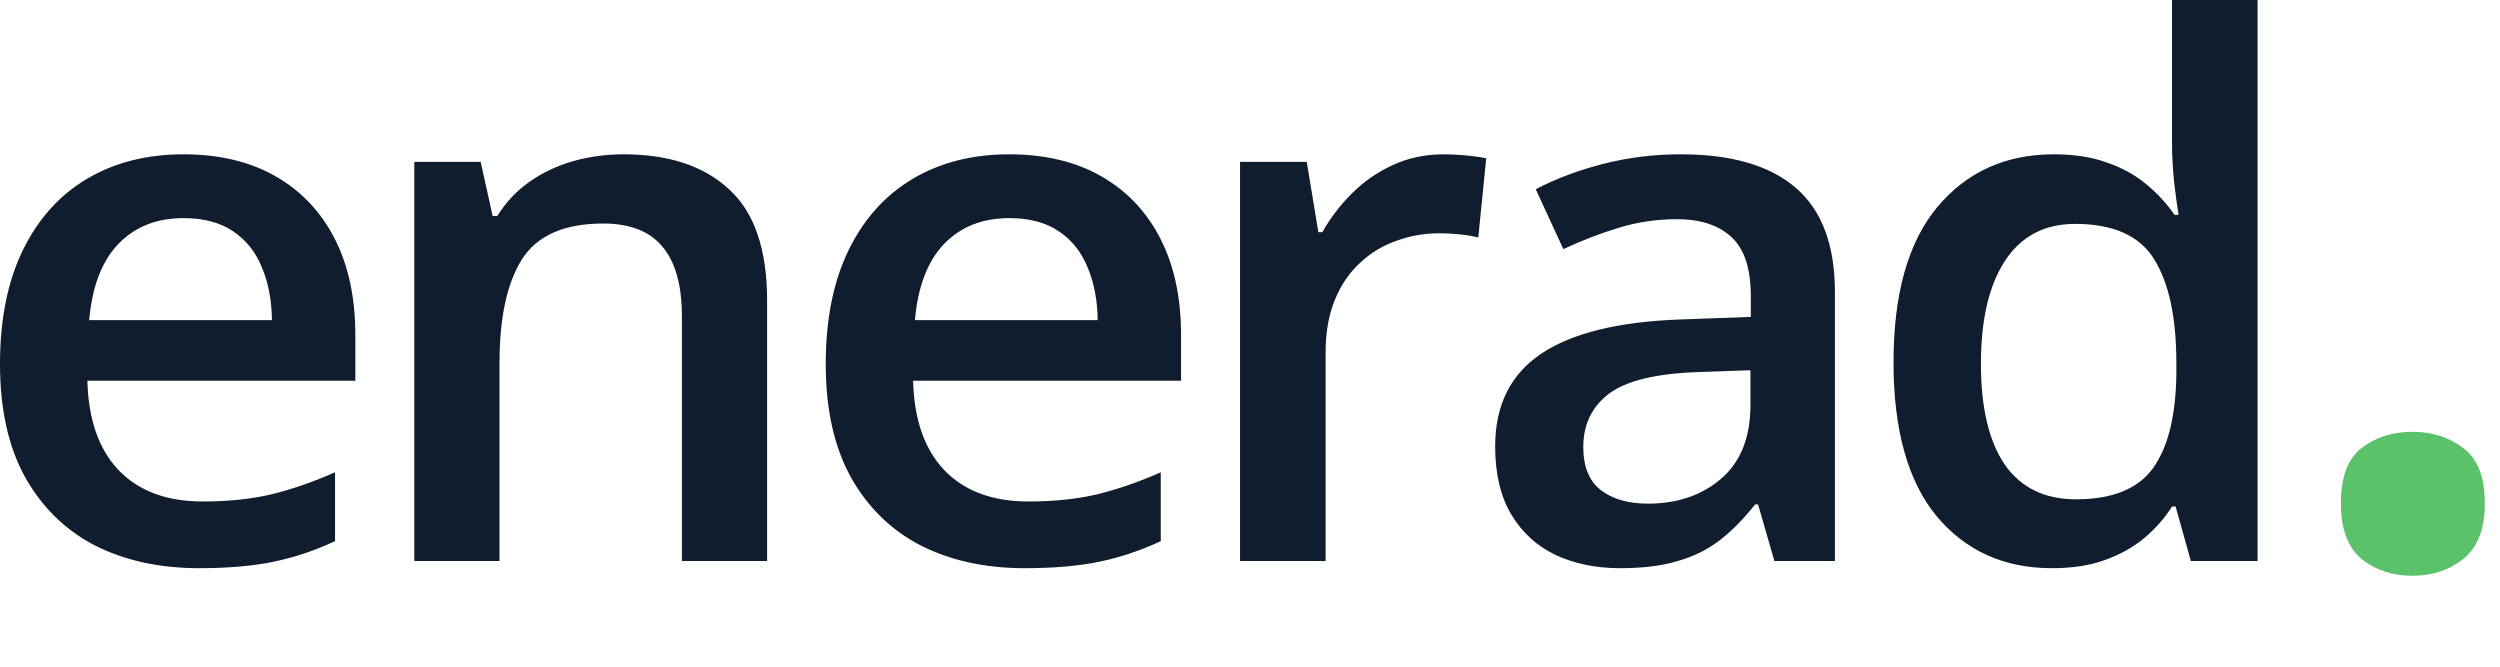 <svg width="105" height="28" viewBox="0 0 105 28" fill="none" xmlns="http://www.w3.org/2000/svg">
<g id="Logo/Enerad">
<path id="Vector" d="M98.318 21.139C98.318 20.037 98.606 19.265 99.182 18.821C99.771 18.365 100.485 18.136 101.32 18.136C102.156 18.136 102.87 18.365 103.459 18.821C104.062 19.265 104.364 20.037 104.364 21.139C104.364 22.213 104.062 22.993 103.459 23.476C102.87 23.947 102.156 24.182 101.32 24.182C100.485 24.182 99.771 23.947 99.182 23.476C98.606 22.993 98.318 22.213 98.318 21.139Z" fill="#5CC26A"/>
<path id="Vector_2" d="M7.706 6.481C9.209 6.481 10.498 6.789 11.574 7.404C12.651 8.02 13.478 8.893 14.057 10.024C14.636 11.155 14.925 12.507 14.925 14.082V15.99H3.67C3.711 17.615 4.147 18.867 4.98 19.745C5.823 20.623 7.001 21.062 8.513 21.062C9.59 21.062 10.554 20.962 11.407 20.76C12.27 20.548 13.158 20.24 14.072 19.836V22.728C13.229 23.122 12.371 23.409 11.498 23.591C10.625 23.773 9.579 23.864 8.361 23.864C6.706 23.864 5.249 23.546 3.99 22.91C2.741 22.264 1.762 21.305 1.051 20.033C0.35 18.761 0 17.181 0 15.293C0 13.416 0.32 11.821 0.959 10.508C1.599 9.196 2.498 8.197 3.655 7.51C4.813 6.824 6.163 6.481 7.706 6.481ZM7.706 9.161C6.579 9.161 5.665 9.524 4.965 10.251C4.274 10.978 3.868 12.043 3.746 13.446H11.422C11.412 12.608 11.27 11.866 10.996 11.22C10.732 10.574 10.326 10.069 9.777 9.706C9.239 9.343 8.549 9.161 7.706 9.161ZM26.189 6.481C28.087 6.481 29.564 6.97 30.62 7.949C31.686 8.919 32.219 10.478 32.219 12.628V23.561H28.64V13.295C28.64 11.992 28.371 11.018 27.833 10.372C27.295 9.716 26.463 9.388 25.336 9.388C23.701 9.388 22.564 9.888 21.924 10.887C21.295 11.886 20.98 13.335 20.98 15.233V23.561H17.401V6.799H20.188L20.691 9.07H20.889C21.254 8.485 21.706 8.005 22.244 7.631C22.792 7.248 23.402 6.96 24.072 6.768C24.752 6.577 25.457 6.481 26.189 6.481ZM42.387 6.481C43.889 6.481 45.179 6.789 46.255 7.404C47.331 8.02 48.158 8.893 48.737 10.024C49.316 11.155 49.605 12.507 49.605 14.082V15.99H38.351C38.391 17.615 38.828 18.867 39.66 19.745C40.503 20.623 41.681 21.062 43.194 21.062C44.27 21.062 45.234 20.962 46.087 20.76C46.95 20.548 47.839 20.24 48.752 19.836V22.728C47.91 23.122 47.052 23.409 46.179 23.591C45.306 23.773 44.26 23.864 43.041 23.864C41.386 23.864 39.929 23.546 38.671 22.91C37.422 22.264 36.442 21.305 35.731 20.033C35.031 18.761 34.681 17.181 34.681 15.293C34.681 13.416 35 11.821 35.64 10.508C36.279 9.196 37.178 8.197 38.336 7.51C39.493 6.824 40.843 6.481 42.387 6.481ZM42.387 9.161C41.26 9.161 40.346 9.524 39.645 10.251C38.955 10.978 38.549 12.043 38.427 13.446H46.103C46.092 12.608 45.95 11.866 45.676 11.22C45.412 10.574 45.006 10.069 44.458 9.706C43.92 9.343 43.229 9.161 42.387 9.161ZM60.626 6.481C60.91 6.481 61.219 6.496 61.555 6.526C61.889 6.556 62.178 6.597 62.422 6.647L62.087 9.978C61.874 9.918 61.61 9.873 61.296 9.842C60.991 9.812 60.717 9.797 60.473 9.797C59.833 9.797 59.224 9.903 58.645 10.115C58.067 10.317 57.554 10.63 57.107 11.053C56.661 11.467 56.31 11.987 56.056 12.613C55.803 13.239 55.676 13.966 55.676 14.794V23.561H52.082V6.799H54.884L55.371 9.751H55.539C55.874 9.156 56.29 8.611 56.788 8.116C57.285 7.621 57.854 7.228 58.493 6.935C59.143 6.632 59.853 6.481 60.626 6.481ZM70.595 6.481C72.727 6.481 74.336 6.95 75.422 7.889C76.519 8.828 77.067 10.291 77.067 12.28V23.561H74.524L73.838 21.184H73.716C73.239 21.789 72.747 22.289 72.239 22.683C71.732 23.076 71.143 23.369 70.472 23.561C69.812 23.763 69.006 23.864 68.051 23.864C67.046 23.864 66.147 23.682 65.356 23.319C64.564 22.945 63.939 22.38 63.483 21.623C63.026 20.866 62.797 19.907 62.797 18.746C62.797 17.02 63.442 15.722 64.731 14.854C66.031 13.986 67.991 13.507 70.61 13.416L73.534 13.31V12.431C73.534 11.271 73.259 10.443 72.711 9.948C72.174 9.454 71.412 9.206 70.427 9.206C69.584 9.206 68.767 9.327 67.975 9.57C67.183 9.812 66.412 10.11 65.66 10.463L64.502 7.949C65.325 7.515 66.259 7.162 67.305 6.89C68.361 6.617 69.457 6.481 70.595 6.481ZM73.519 15.551L71.341 15.626C69.554 15.687 68.3 15.99 67.579 16.535C66.859 17.08 66.498 17.827 66.498 18.776C66.498 19.604 66.746 20.209 67.244 20.593C67.741 20.966 68.396 21.153 69.209 21.153C70.447 21.153 71.473 20.805 72.285 20.108C73.108 19.402 73.519 18.367 73.519 17.004V15.551ZM86.184 23.864C84.173 23.864 82.559 23.137 81.341 21.683C80.132 20.22 79.528 18.064 79.528 15.218C79.528 12.341 80.142 10.165 81.371 8.691C82.609 7.218 84.239 6.481 86.26 6.481C87.113 6.481 87.859 6.597 88.499 6.829C89.138 7.051 89.686 7.354 90.143 7.737C90.61 8.121 91.006 8.55 91.331 9.025H91.499C91.448 8.712 91.386 8.262 91.316 7.677C91.255 7.081 91.225 6.531 91.225 6.026V0H94.818V23.561H92.016L91.376 21.274H91.225C90.919 21.759 90.534 22.198 90.067 22.592C89.61 22.975 89.062 23.283 88.422 23.515C87.793 23.748 87.046 23.864 86.184 23.864ZM87.189 20.971C88.722 20.971 89.802 20.532 90.432 19.654C91.062 18.776 91.386 17.459 91.407 15.702V15.233C91.407 13.355 91.102 11.917 90.493 10.917C89.884 9.908 88.772 9.403 87.158 9.403C85.868 9.403 84.884 9.923 84.204 10.963C83.533 11.992 83.199 13.431 83.199 15.278C83.199 17.125 83.533 18.539 84.204 19.518C84.884 20.487 85.879 20.971 87.189 20.971Z" fill="#101D2E"/>
</g>
</svg>
